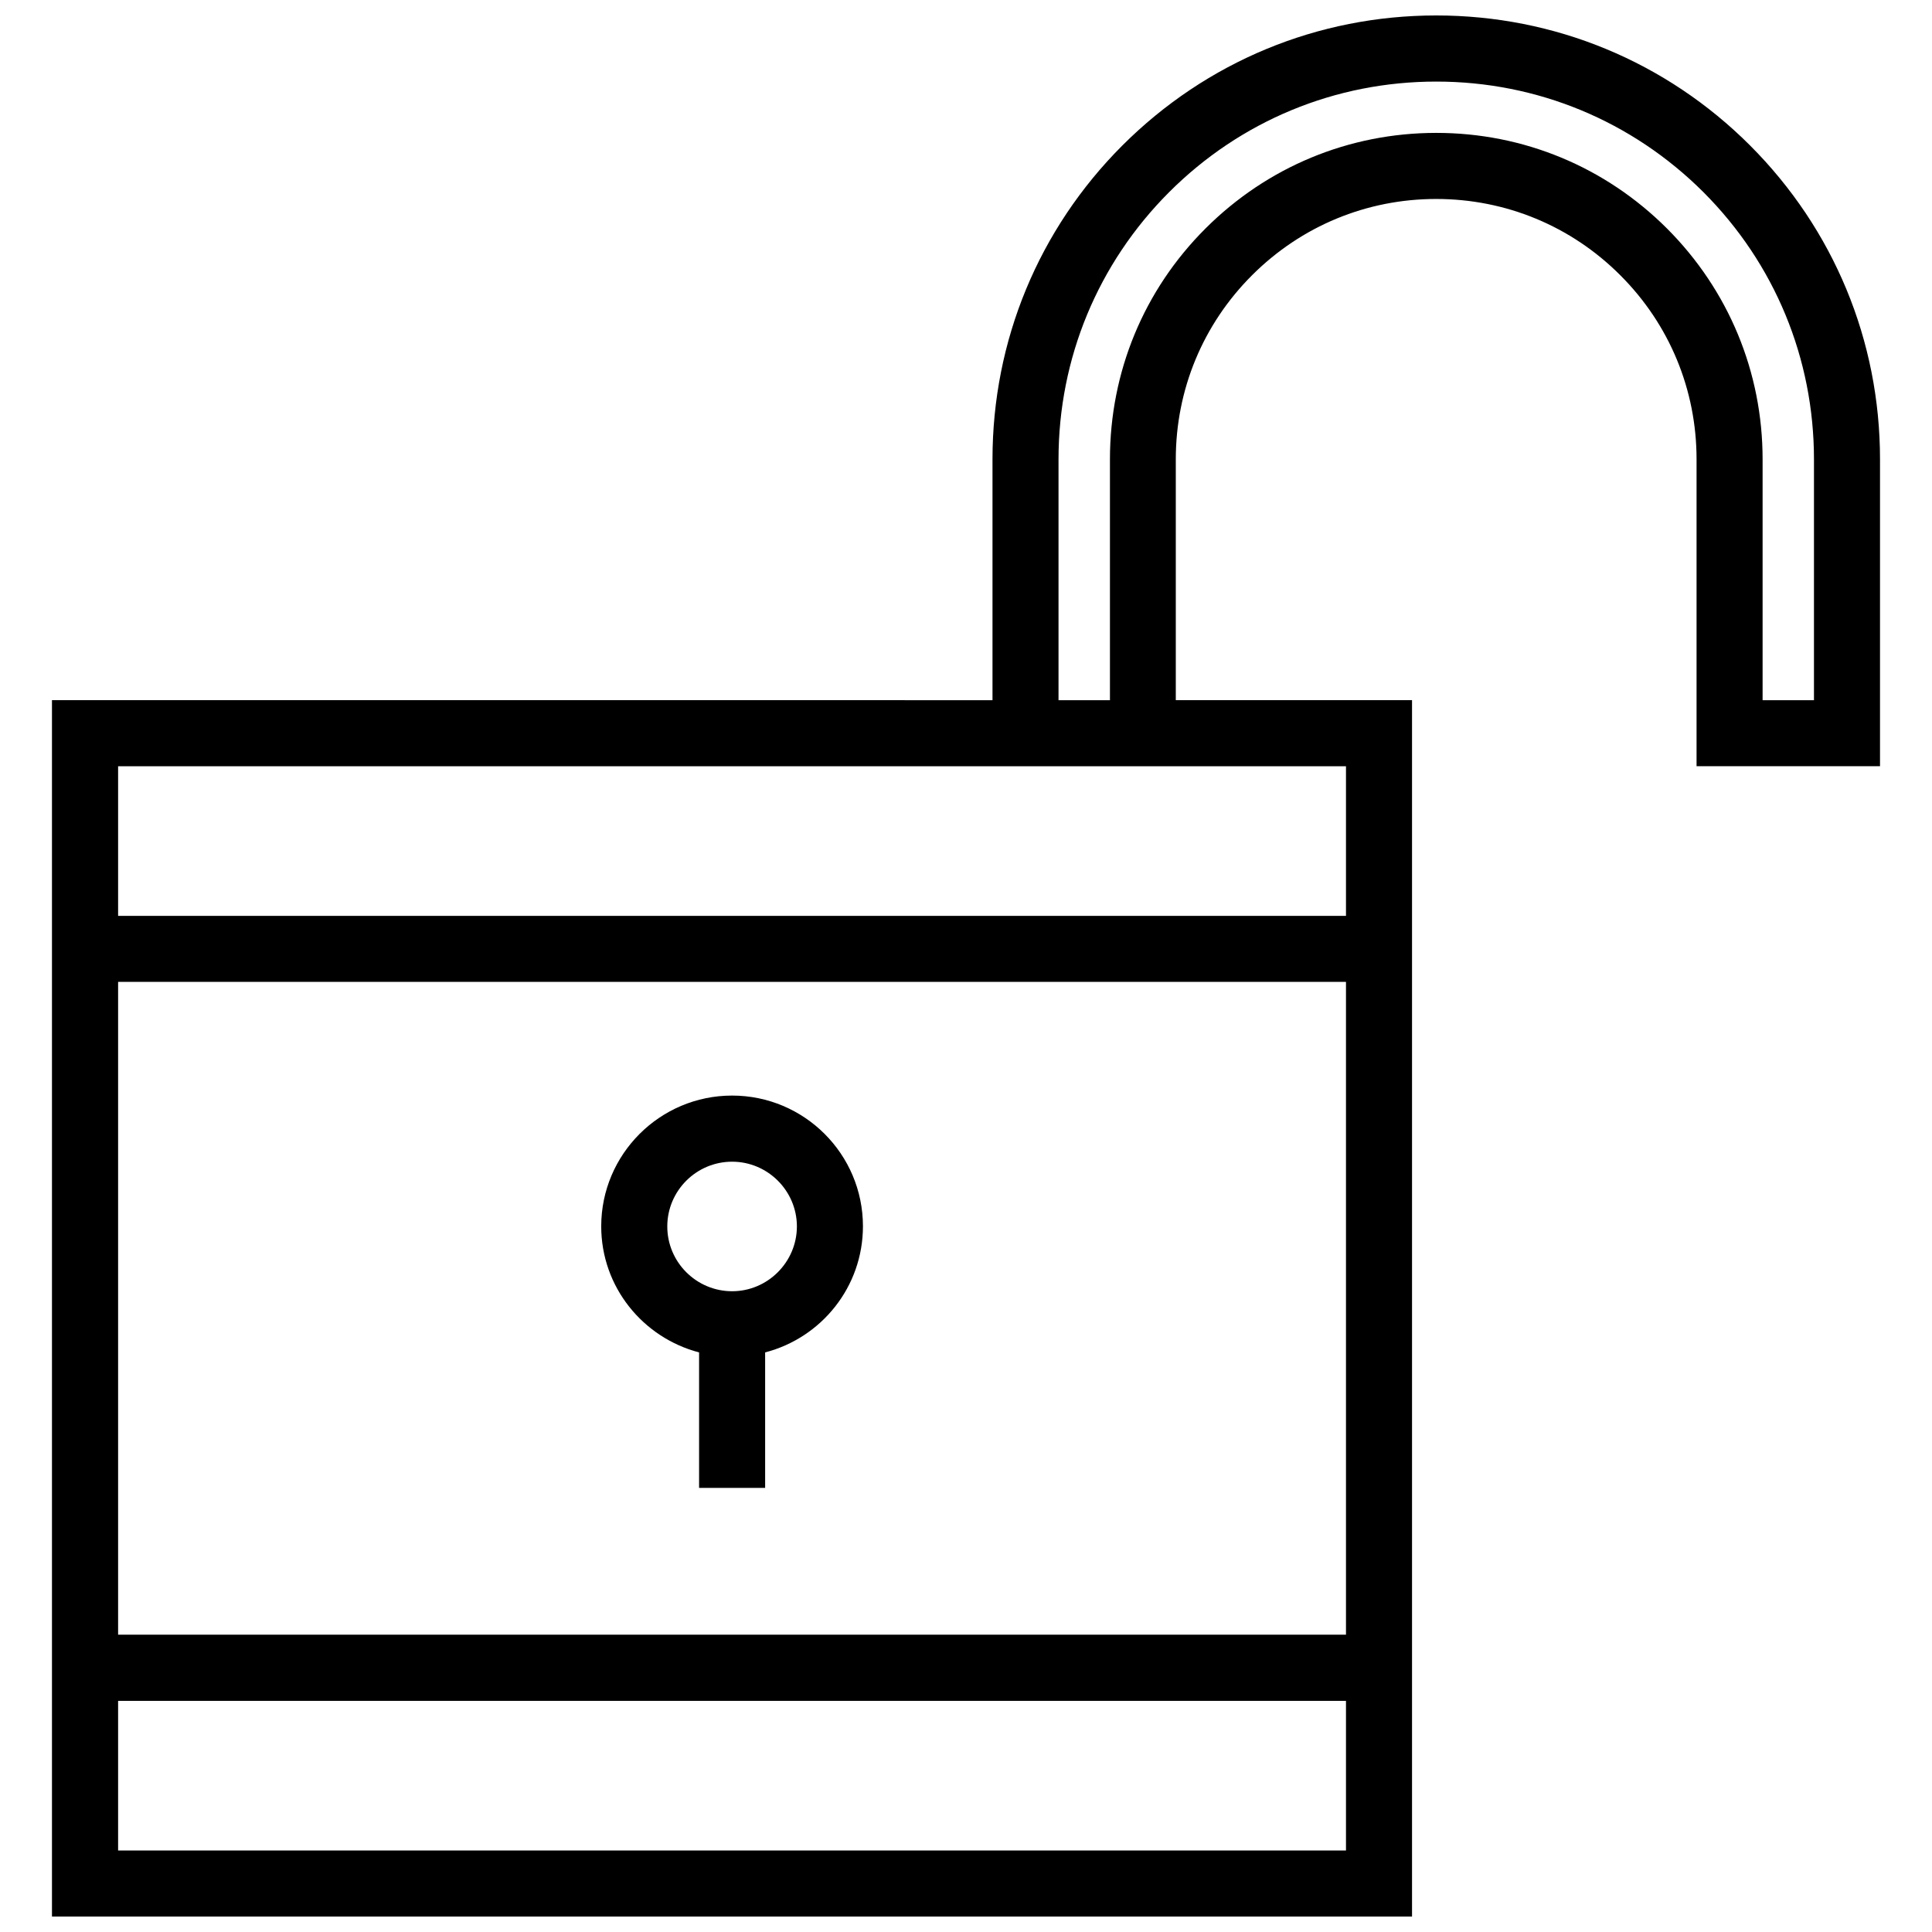 <?xml version="1.0" encoding="UTF-8"?>
<!-- Uploaded to: ICON Repo, www.svgrepo.com, Generator: ICON Repo Mixer Tools -->
<svg width="800px" height="800px" version="1.1" viewBox="144 144 512 512" xmlns="http://www.w3.org/2000/svg">
 <defs>
  <clipPath id="a">
   <path d="m157 148.09h486v503.81h-486z"/>
  </clipPath>
 </defs>
 <path d="m372.69 468.99c0-19.137-15.551-34.652-34.672-34.652-19.137 0-34.688 15.551-34.688 34.652 0 16.082 11.062 29.52 25.934 33.41v35.914h17.504v-35.914c14.859-3.844 25.906-17.293 25.922-33.41zm-34.668 17.199c-9.48 0-17.184-7.703-17.184-17.164 0-9.461 7.703-17.164 17.184-17.164 9.445 0 17.164 7.719 17.164 17.164-0.016 9.426-7.719 17.164-17.164 17.164z"/>
 <g clip-path="url(#a)">
  <path d="m607.78 182.54c-22.219-22.203-51.754-34.445-83.164-34.445-31.41 0-60.926 12.242-83.164 34.445-22.203 22.203-34.43 51.754-34.43 83.18v63.836l-249.25-0.004v322.35h360.43v-322.35h-62.605v-63.836c0-18.441 7.188-35.77 20.219-48.785 13.047-13.031 30.359-20.203 48.785-20.203 18.441 0 35.754 7.168 48.785 20.203 13.047 13.031 20.219 30.359 20.219 48.785v81.34h48.617v-81.34c0-31.422-12.242-60.957-34.445-83.176zm-432.48 221.67h325.4v173h-325.4zm0 230.19v-39.645h325.4v39.645zm325.4-287.34v39.66h-325.4v-39.66zm124.02-17.504h-13.613v-63.836c0-23.109-9.012-44.828-25.336-61.168-16.344-16.324-38.027-25.336-61.152-25.336-23.109 0-44.812 9.012-61.152 25.336-16.359 16.324-25.32 38.047-25.32 61.168v63.836h-13.629v-63.836c0-26.758 10.434-51.902 29.309-70.793 18.91-18.91 44.051-29.309 70.793-29.309 26.727 0 51.883 10.414 70.809 29.309 18.895 18.91 29.293 44.07 29.293 70.809z"/>
 </g>
</svg>
